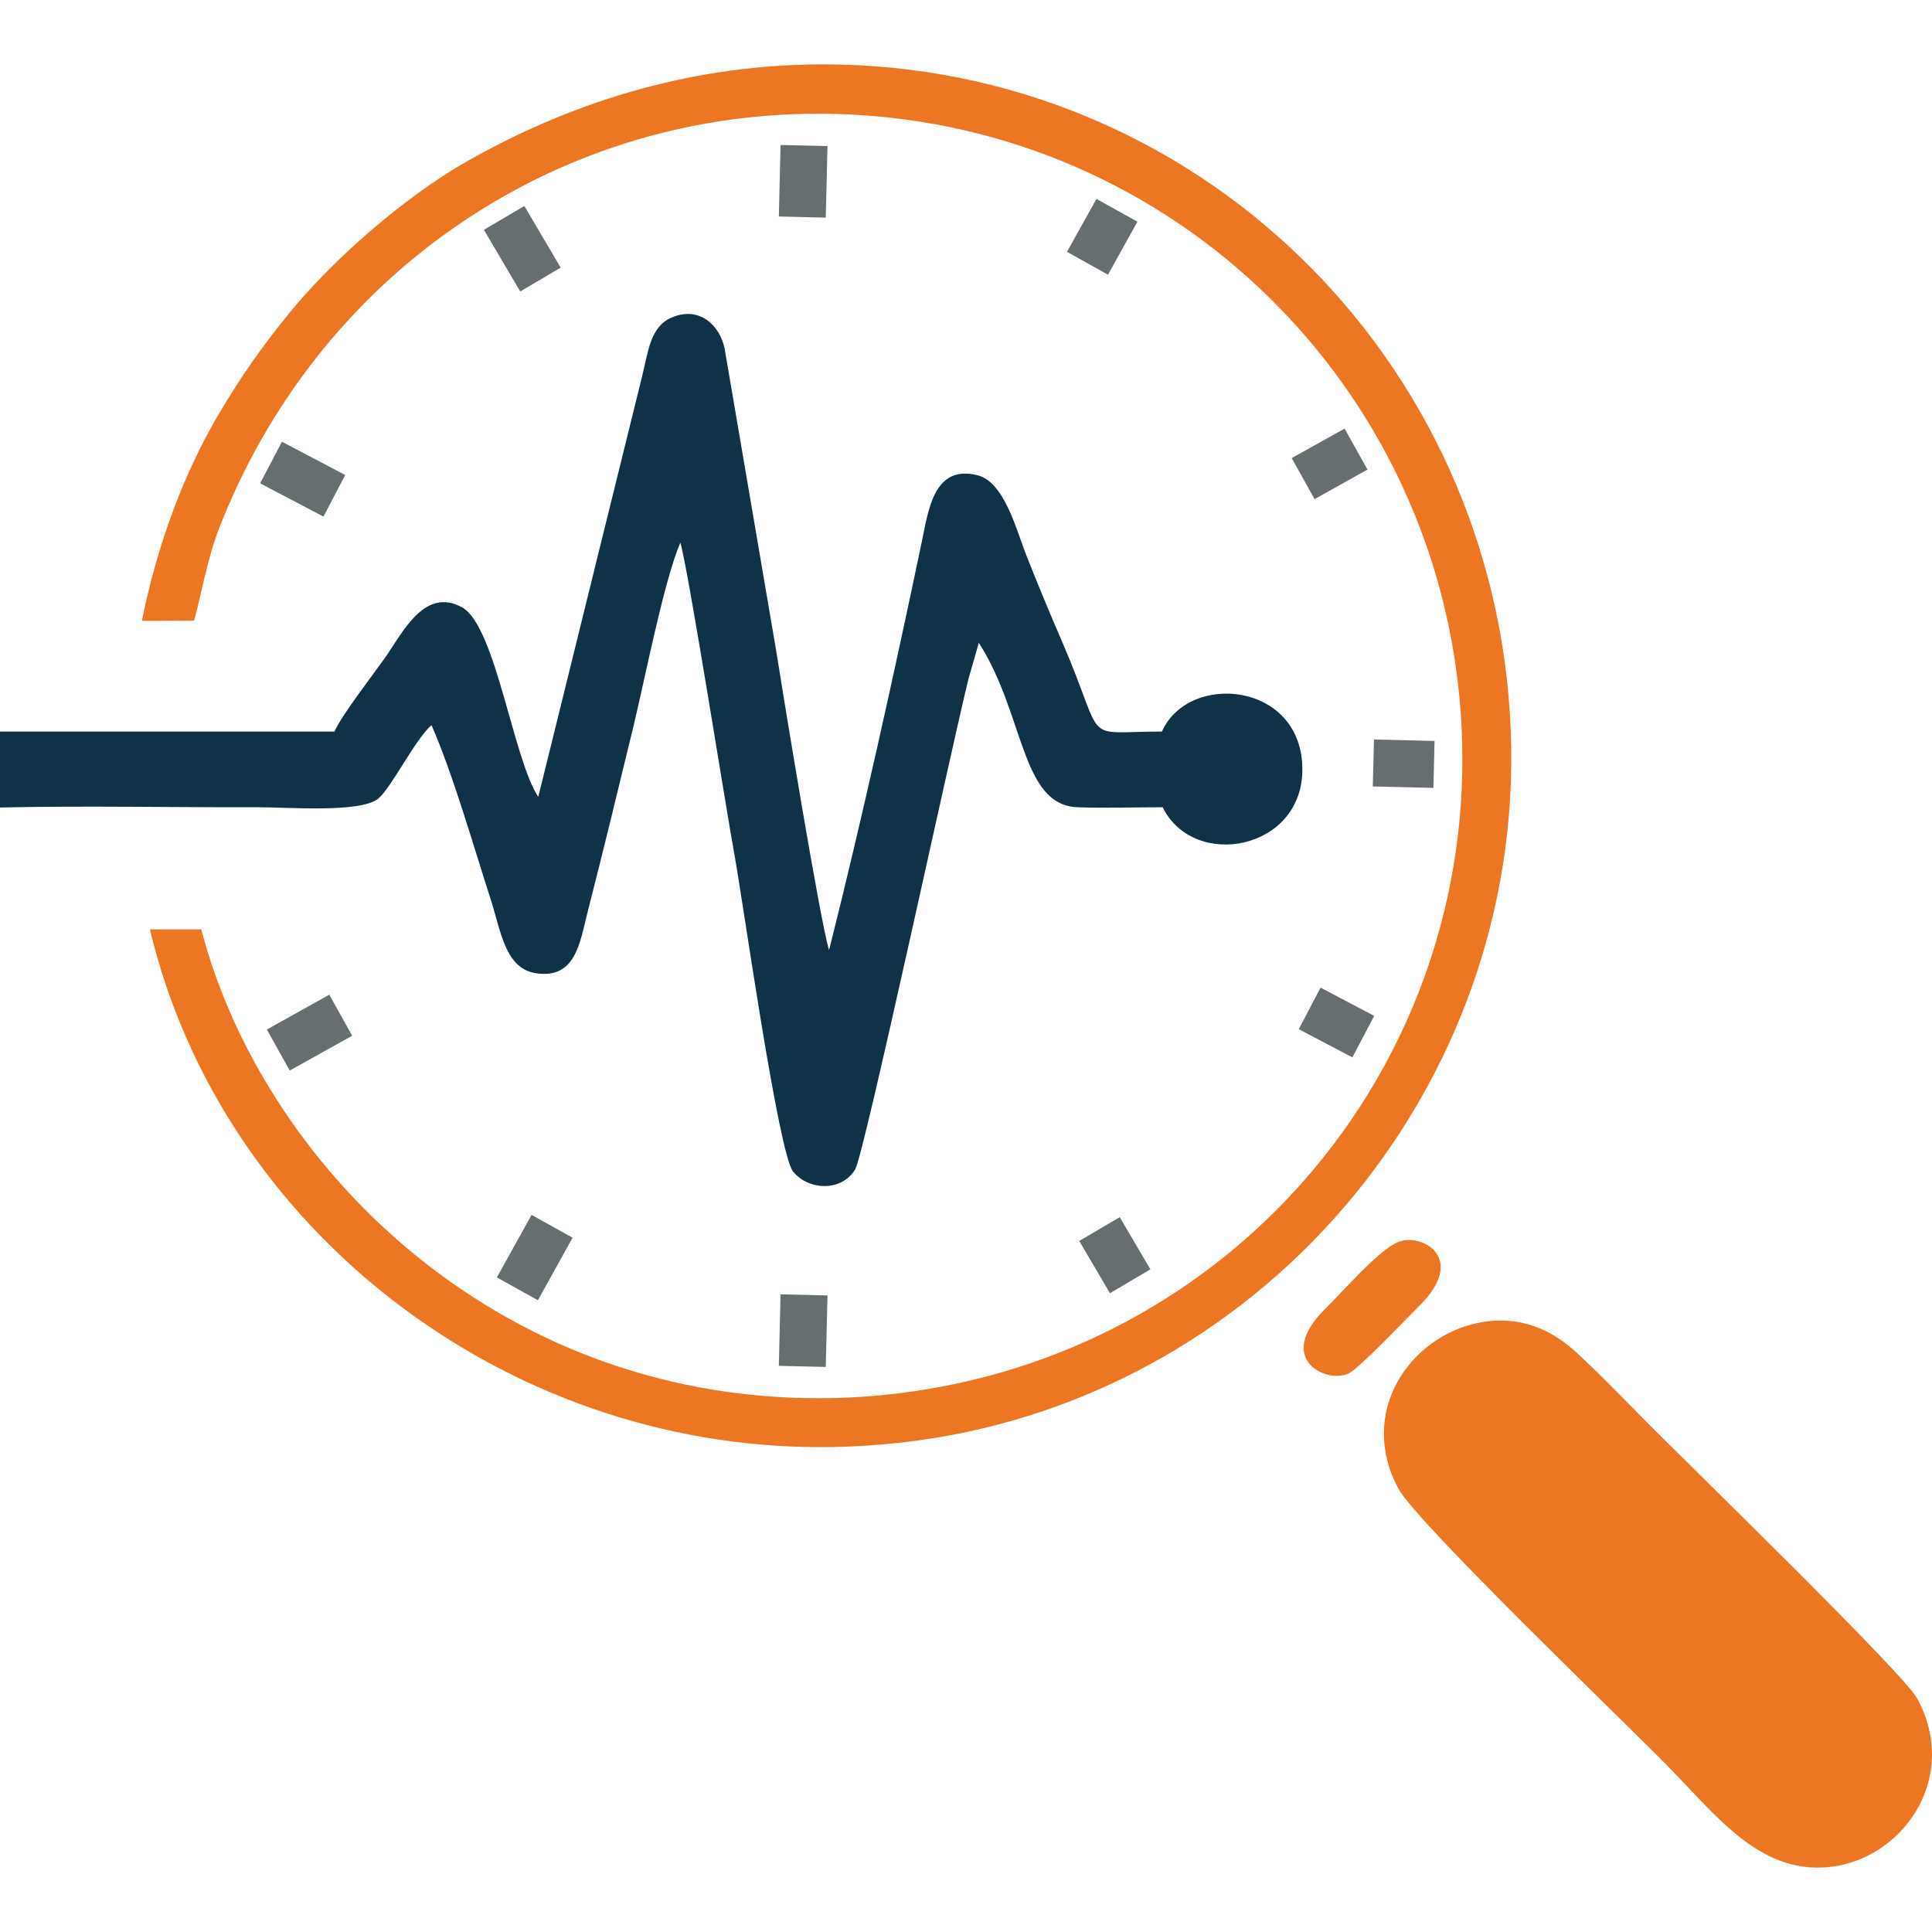 <?xml version="1.0" encoding="utf-8"?>
<!-- Generator: Adobe Illustrator 16.0.0, SVG Export Plug-In . SVG Version: 6.00 Build 0)  -->
<!DOCTYPE svg PUBLIC "-//W3C//DTD SVG 1.1//EN" "http://www.w3.org/Graphics/SVG/1.1/DTD/svg11.dtd">
<svg version="1.1" id="Layer_1" xmlns="http://www.w3.org/2000/svg" xmlns:xlink="http://www.w3.org/1999/xlink" x="0px" y="0px"
	 width="500px" height="500px" viewBox="0 0 500 500" enable-background="new 0 0 500 500" xml:space="preserve">
<g>
	<g>
		<path fill-rule="evenodd" clip-rule="evenodd" fill="#676E70" d="M214.726,58.941"/>
		<polygon fill="#676E70" points="213.706,353.764 201.565,353.479 202.007,334.971 214.154,335.264 		"/>
		<polygon fill="#676E70" points="213.706,56.316 201.565,56.026 202.007,37.523 214.154,37.808 		"/>
		<polygon fill="#676E70" points="355.275,203.532 355.585,191.383 371.26,191.759 370.967,203.907 		"/>
		<polygon fill="#676E70" points="286.747,71.088 276.135,65.174 283.76,51.475 294.373,57.373 		"/>
		<polygon fill="#676E70" points="139.21,336.497 128.588,330.603 137.569,314.414 148.19,320.315 		"/>
		<polygon fill="#676E70" points="340.205,129.171 334.294,118.554 347.978,110.92 353.903,121.525 		"/>
		<polygon fill="#676E70" points="74.976,277.056 69.066,266.442 85.222,257.421 91.141,268.043 		"/>
		<polygon fill="#676E70" points="336.122,266.353 341.756,255.602 355.643,262.899 350.002,273.651 		"/>
		<polygon fill="#676E70" points="67.318,125.085 72.968,114.316 89.344,122.934 83.711,133.694 		"/>
		<polygon fill="#676E70" points="279.303,321.157 289.784,315.002 297.72,328.504 287.254,334.677 		"/>
		<polygon fill="#676E70" points="125.233,59.476 135.707,53.308 145.104,69.264 134.638,75.428 		"/>
	</g>
	<path fill-rule="evenodd" clip-rule="evenodd" fill="#EC7622" d="M212.26,374.516c-82.341,0-155.139-56.942-173.458-134.001h13.283
		c15.617,60.03,75.247,121.348,159.767,121.348c0.008,0,0.017,0,0.017,0c8.033,0,16.197-0.588,24.263-1.748
		c85.019-12.18,146.134-85.916,142.149-171.518c-4.017-85.35-71.107-153.637-156.061-158.841c-3.511-0.221-7.004-0.327-10.491-0.327
		c-68.993,0-129.912,42.293-155.204,107.751c-1.967,5.209-3.232,10.658-4.449,15.932c-0.604,2.613-1.192,5.148-1.837,7.507
		l-13.52,0.069c3.952-19.712,10.973-38.591,20.157-53.984c5.935-9.882,10.629-16.597,17.952-25.639
		c11.936-14.617,30.395-30.402,45.914-39.252c29.374-16.687,60.445-25.153,92.333-25.153c96.041,0,174.185,75.834,177.916,172.646
		c3.568,92.86-65.678,173.682-157.636,184.01C226.319,374.107,219.232,374.516,212.26,374.516z"/>
	<path fill-rule="evenodd" clip-rule="evenodd" fill="#0F3247" d="M-0.001,189.326v19.655c22.075-0.486,44.689,0,66.764-0.069
		c7.723,0,26.484,1.515,31.104-2.208c3.38-2.759,9.446-15.172,13.797-19.042c5.519,12.491,11.029,31.794,15.438,45.457
		c2.556,7.996,3.657,17.581,11.666,18.764c10.14,1.511,11.307-7.866,13.234-15.592c4.074-15.867,8.009-32.134,11.871-48.069
		c3.029-12.418,7.861-37.653,12.196-47.792c2.074,6.964,11.667,68.001,14.148,81.582c2.14,11.936,11.234,76.418,15.022,81.178
		c3.87,4.825,12.491,5.38,16.083-0.556c2.27-3.648,24.68-108.139,29.309-126.895l2.686-9.38
		c11.862,18.414,10.825,42.003,25.521,42.554c7.095,0.273,14.891,0,22.066,0c8.001,16.34,36.199,11.172,36.143-9.792
		c0-22.619-29.382-25.382-36.346-9.793c-21.315,0-14.205,3.792-25.586-22.691c-3.322-7.654-6.409-15.107-9.519-22.965
		c-2.482-6.278-5.659-19.038-12.695-20.691c-11.234-2.764-12.622,8.968-14.344,17.242c-7.242,34.549-15.381,71.454-23.994,105.653
		c-2.278-7.167-11.871-65.932-13.731-77.72l-13.308-78.002c-1.314-6.209-6.759-11.037-13.796-7.931
		c-5.438,2.339-5.993,8.898-7.52,15.03l-26.9,108.976c-6.474-9.658-11.021-44.216-19.716-49.041
		c-9.445-5.176-14.964,5.727-19.512,12.417c-3.314,4.755-11.52,15.233-13.527,19.724H-0.001z"/>
	<path fill-rule="evenodd" clip-rule="evenodd" fill="#EC7622" d="M382.796,342.302c-17.969,3.543-31.57,23.21-20.858,43.023
		c4.734,8.719,58.33,60.177,69.49,71.557c12.932,13.087,24.622,29.35,43.987,26.019c17.814-3.103,31.562-23.357,20.77-43.318
		c-3.625-6.652-59.809-61.204-69.785-71.328c-6.132-6.139-11.609-11.902-17.961-17.821
		C402.381,344.742,394.169,340.155,382.796,342.302L382.796,342.302z"/>
	<path fill-rule="evenodd" clip-rule="evenodd" fill="#EC7622" d="M361.79,321.459c-5.029,2.065-14.63,13.16-18.85,17.3
		c-13.006,12.776,0.139,19.438,6.065,16.703c2.579-1.11,15.445-14.712,18.336-17.528C379.979,325.37,367.701,318.944,361.79,321.459
		L361.79,321.459z"/>
</g>
</svg>
